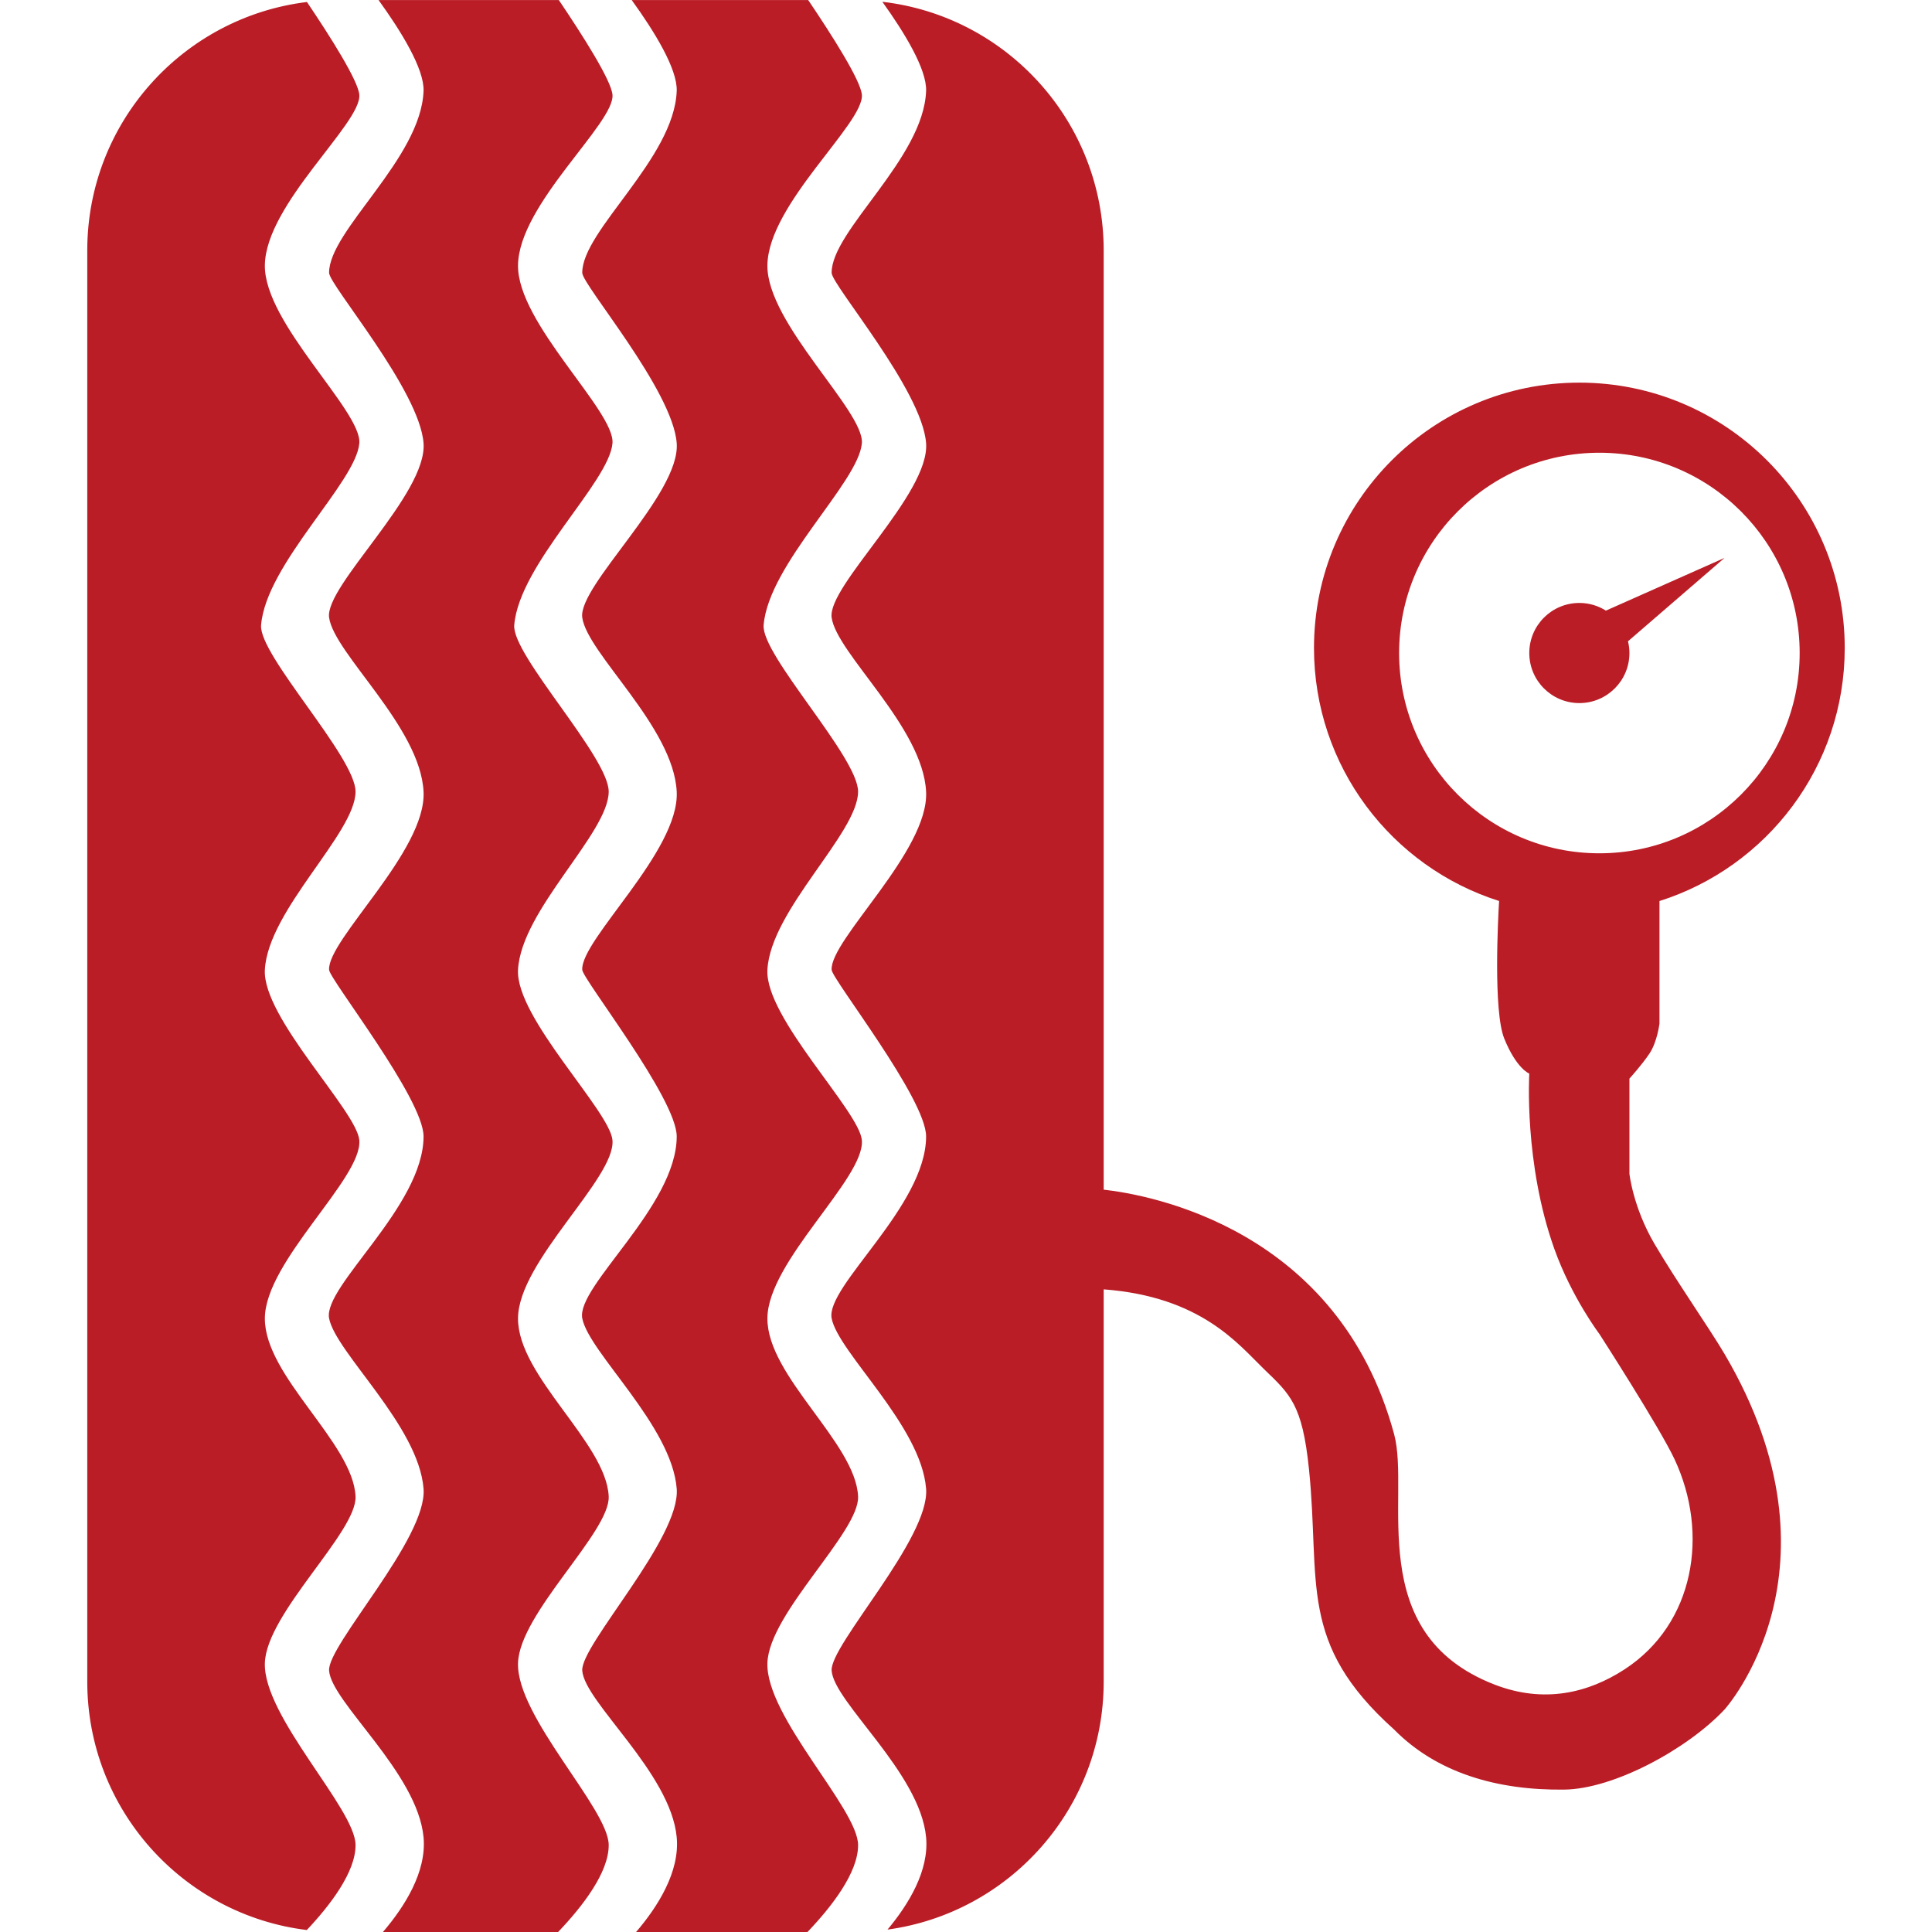 <?xml version="1.0" standalone="no"?><!DOCTYPE svg PUBLIC "-//W3C//DTD SVG 1.1//EN" "http://www.w3.org/Graphics/SVG/1.1/DTD/svg11.dtd"><svg t="1545724243036" class="icon" style="" viewBox="0 0 1024 1024" version="1.1" xmlns="http://www.w3.org/2000/svg" p-id="2298" xmlns:xlink="http://www.w3.org/1999/xlink" width="200" height="200"><defs><style type="text/css"></style></defs><path d="M879.555 477.572 879.555 542.495C879.555 542.495 878.363 552.298 874.247 558.418 870.131 564.538 863.632 571.687 863.632 571.687L863.632 622.11C863.632 622.11 865.508 639.827 876.901 659.263 888.294 678.7 906.008 703.98 914.055 717.648 981.26 831.789 914.079 906.043 914.055 906.069 894.18 927.204 855.304 948.196 829.132 948.53 793.231 948.99 761.393 939.51 738.902 916.685 687.62 870.712 699.955 838.813 693.787 778.686 690.25 744.186 683.737 738.995 669.903 725.609 656.307 712.451 636.669 687.275 584.98 683.384L584.98 891.301C584.98 958.437 535.107 1013.894 470.393 1022.729 481.534 1009.423 492.497 991.52 490.854 973.798 487.675 939.531 441.95 902.213 440.785 885.454 439.842 871.883 492.869 815.417 490.854 789.083 488.293 755.642 444.24 716.841 440.785 698.734 437.539 681.723 490.777 639.426 490.854 602.36 490.894 582.287 441.079 519.179 440.785 514.02 439.877 498.022 492.356 451.129 490.854 419.655 489.212 385.264 443.401 346.383 440.785 327.296 438.478 310.46 492.81 261.872 490.854 234.941 488.811 206.834 440.822 151.077 440.785 144.591 440.657 122.193 489.517 84.057 490.854 48.217 491.279 36.771 479.446 17.337 467.665 0.947 533.7 8.572 584.98 64.645 584.98 132.723L584.98 630.541C609.172 633.253 709.336 650.989 738.902 760.109 747.705 792.597 722.138 865.62 791.979 892.8 818.448 903.102 841.921 897.219 860.978 884.839 898.283 860.607 905.942 812.649 887.516 773.378 879.603 756.513 847.709 707.032 847.709 707.032 847.709 707.032 832.994 687.569 823.825 661.917 807.615 616.563 810.555 569.033 810.555 569.033 810.555 569.033 803.767 566.472 797.286 550.457 791.397 535.906 794.019 486.462 794.548 477.543 737.668 459.51 696.441 406.306 696.441 343.458 696.441 265.778 759.414 202.805 837.094 202.805 914.774 202.805 977.746 265.778 977.746 343.458 977.746 406.338 936.479 459.566 879.555 477.572ZM847.709 239.959C789.083 239.959 741.556 287.486 741.556 346.112 741.556 404.74 789.083 452.265 847.709 452.265 906.335 452.265 953.862 404.74 953.862 346.112 953.862 287.486 906.335 239.959 847.709 239.959ZM863.632 346.112C863.632 360.769 851.751 372.65 837.094 372.65 822.437 372.65 810.555 360.769 810.555 346.112 810.555 331.455 822.437 319.574 837.094 319.574 842.269 319.574 847.083 321.078 851.164 323.642L914.055 295.689 862.87 339.894C863.351 341.892 863.632 343.968 863.632 346.112ZM456.808 234.941C455.062 255.696 407.442 298.834 404.738 331.312 403.411 347.227 454.945 401.333 454.805 419.655 454.632 441.721 408.421 482.293 406.739 514.02 405.393 539.427 455.564 588.908 456.808 604.369 458.43 624.551 406.89 668.44 406.739 698.734 406.587 729.51 453.478 764.716 454.805 793.099 455.683 811.925 407.575 854.935 406.739 881.439 405.844 909.862 454.624 958.565 454.805 977.813 454.943 992.488 440.684 1010.704 427.996 1023.992L337.15 1023.992C348.646 1010.569 360.371 992.085 358.675 973.798 355.496 939.531 309.773 902.213 308.608 885.454 307.663 871.883 360.692 815.417 358.675 789.083 356.114 755.642 312.061 716.841 308.608 698.734 305.362 681.723 358.598 639.426 358.675 602.36 358.718 582.287 308.9 519.179 308.608 514.02 307.698 498.022 360.177 451.129 358.675 419.655 357.032 385.264 311.222 346.383 308.608 327.296 306.299 310.46 360.631 261.872 358.675 234.941 356.632 206.834 308.645 151.077 308.608 144.591 308.481 122.193 357.34 84.057 358.675 48.217 359.11 36.556 346.818 16.61 334.825 0.032L428.362 0.032C441.374 19.291 456.174 42.663 456.808 50.226 458.072 65.332 407.169 108.135 406.739 140.576 406.333 171.395 458.239 217.919 456.808 234.941ZM324.629 234.941C322.886 255.696 275.263 298.834 272.559 331.312 271.234 347.227 322.769 401.333 322.626 419.655 322.456 441.721 276.242 482.293 274.562 514.02 273.214 539.427 323.385 588.908 324.629 604.369 326.253 624.551 274.711 668.44 274.562 698.734 274.408 729.51 321.301 764.716 322.626 793.099 323.507 811.925 275.398 854.935 274.562 881.439 273.665 909.862 322.445 958.565 322.626 977.813 322.764 992.488 308.505 1010.704 295.817 1023.992L202.97 1023.992C214.466 1010.569 226.191 992.085 224.495 973.798 221.316 939.531 175.59 902.213 174.425 885.454 173.483 871.883 226.509 815.417 224.495 789.083 221.934 755.642 177.881 716.841 174.425 698.734 171.18 681.723 224.418 639.426 224.495 602.36 224.535 582.287 174.72 519.179 174.425 514.02 173.518 498.022 225.995 451.129 224.495 419.655 222.852 385.264 177.042 346.383 174.425 327.296 172.119 310.46 226.451 261.872 224.495 234.941 222.452 206.834 174.463 151.077 174.425 144.591 174.298 122.193 223.158 84.057 224.495 48.217 224.928 36.556 212.638 16.61 200.645 0.032L296.186 0.032C309.197 19.291 323.995 42.663 324.629 50.226 325.892 65.332 274.989 108.135 274.562 140.576 274.153 171.395 326.06 217.919 324.629 234.941ZM190.449 50.226C191.712 65.332 140.809 108.135 140.379 140.576 139.973 171.395 191.88 217.919 190.449 234.941 188.703 255.696 141.083 298.834 138.378 331.312 137.052 347.227 188.586 401.333 188.446 419.655 188.273 441.721 142.062 482.293 140.379 514.02 139.034 539.427 189.205 588.908 190.449 604.369 192.071 624.551 140.531 668.44 140.379 698.734 140.228 729.51 187.119 764.716 188.446 793.099 189.324 811.925 141.215 854.935 140.379 881.439 139.485 909.862 188.265 958.565 188.446 977.813 188.581 992.112 175.046 1009.768 162.616 1022.954 97.042 1014.903 46.254 959.05 46.254 891.301L46.254 132.723C46.254 64.944 97.082 9.076 162.695 1.059 175.535 20.113 189.826 42.796 190.449 50.226Z" p-id="2299" fill="#ba1d26"></path></svg>